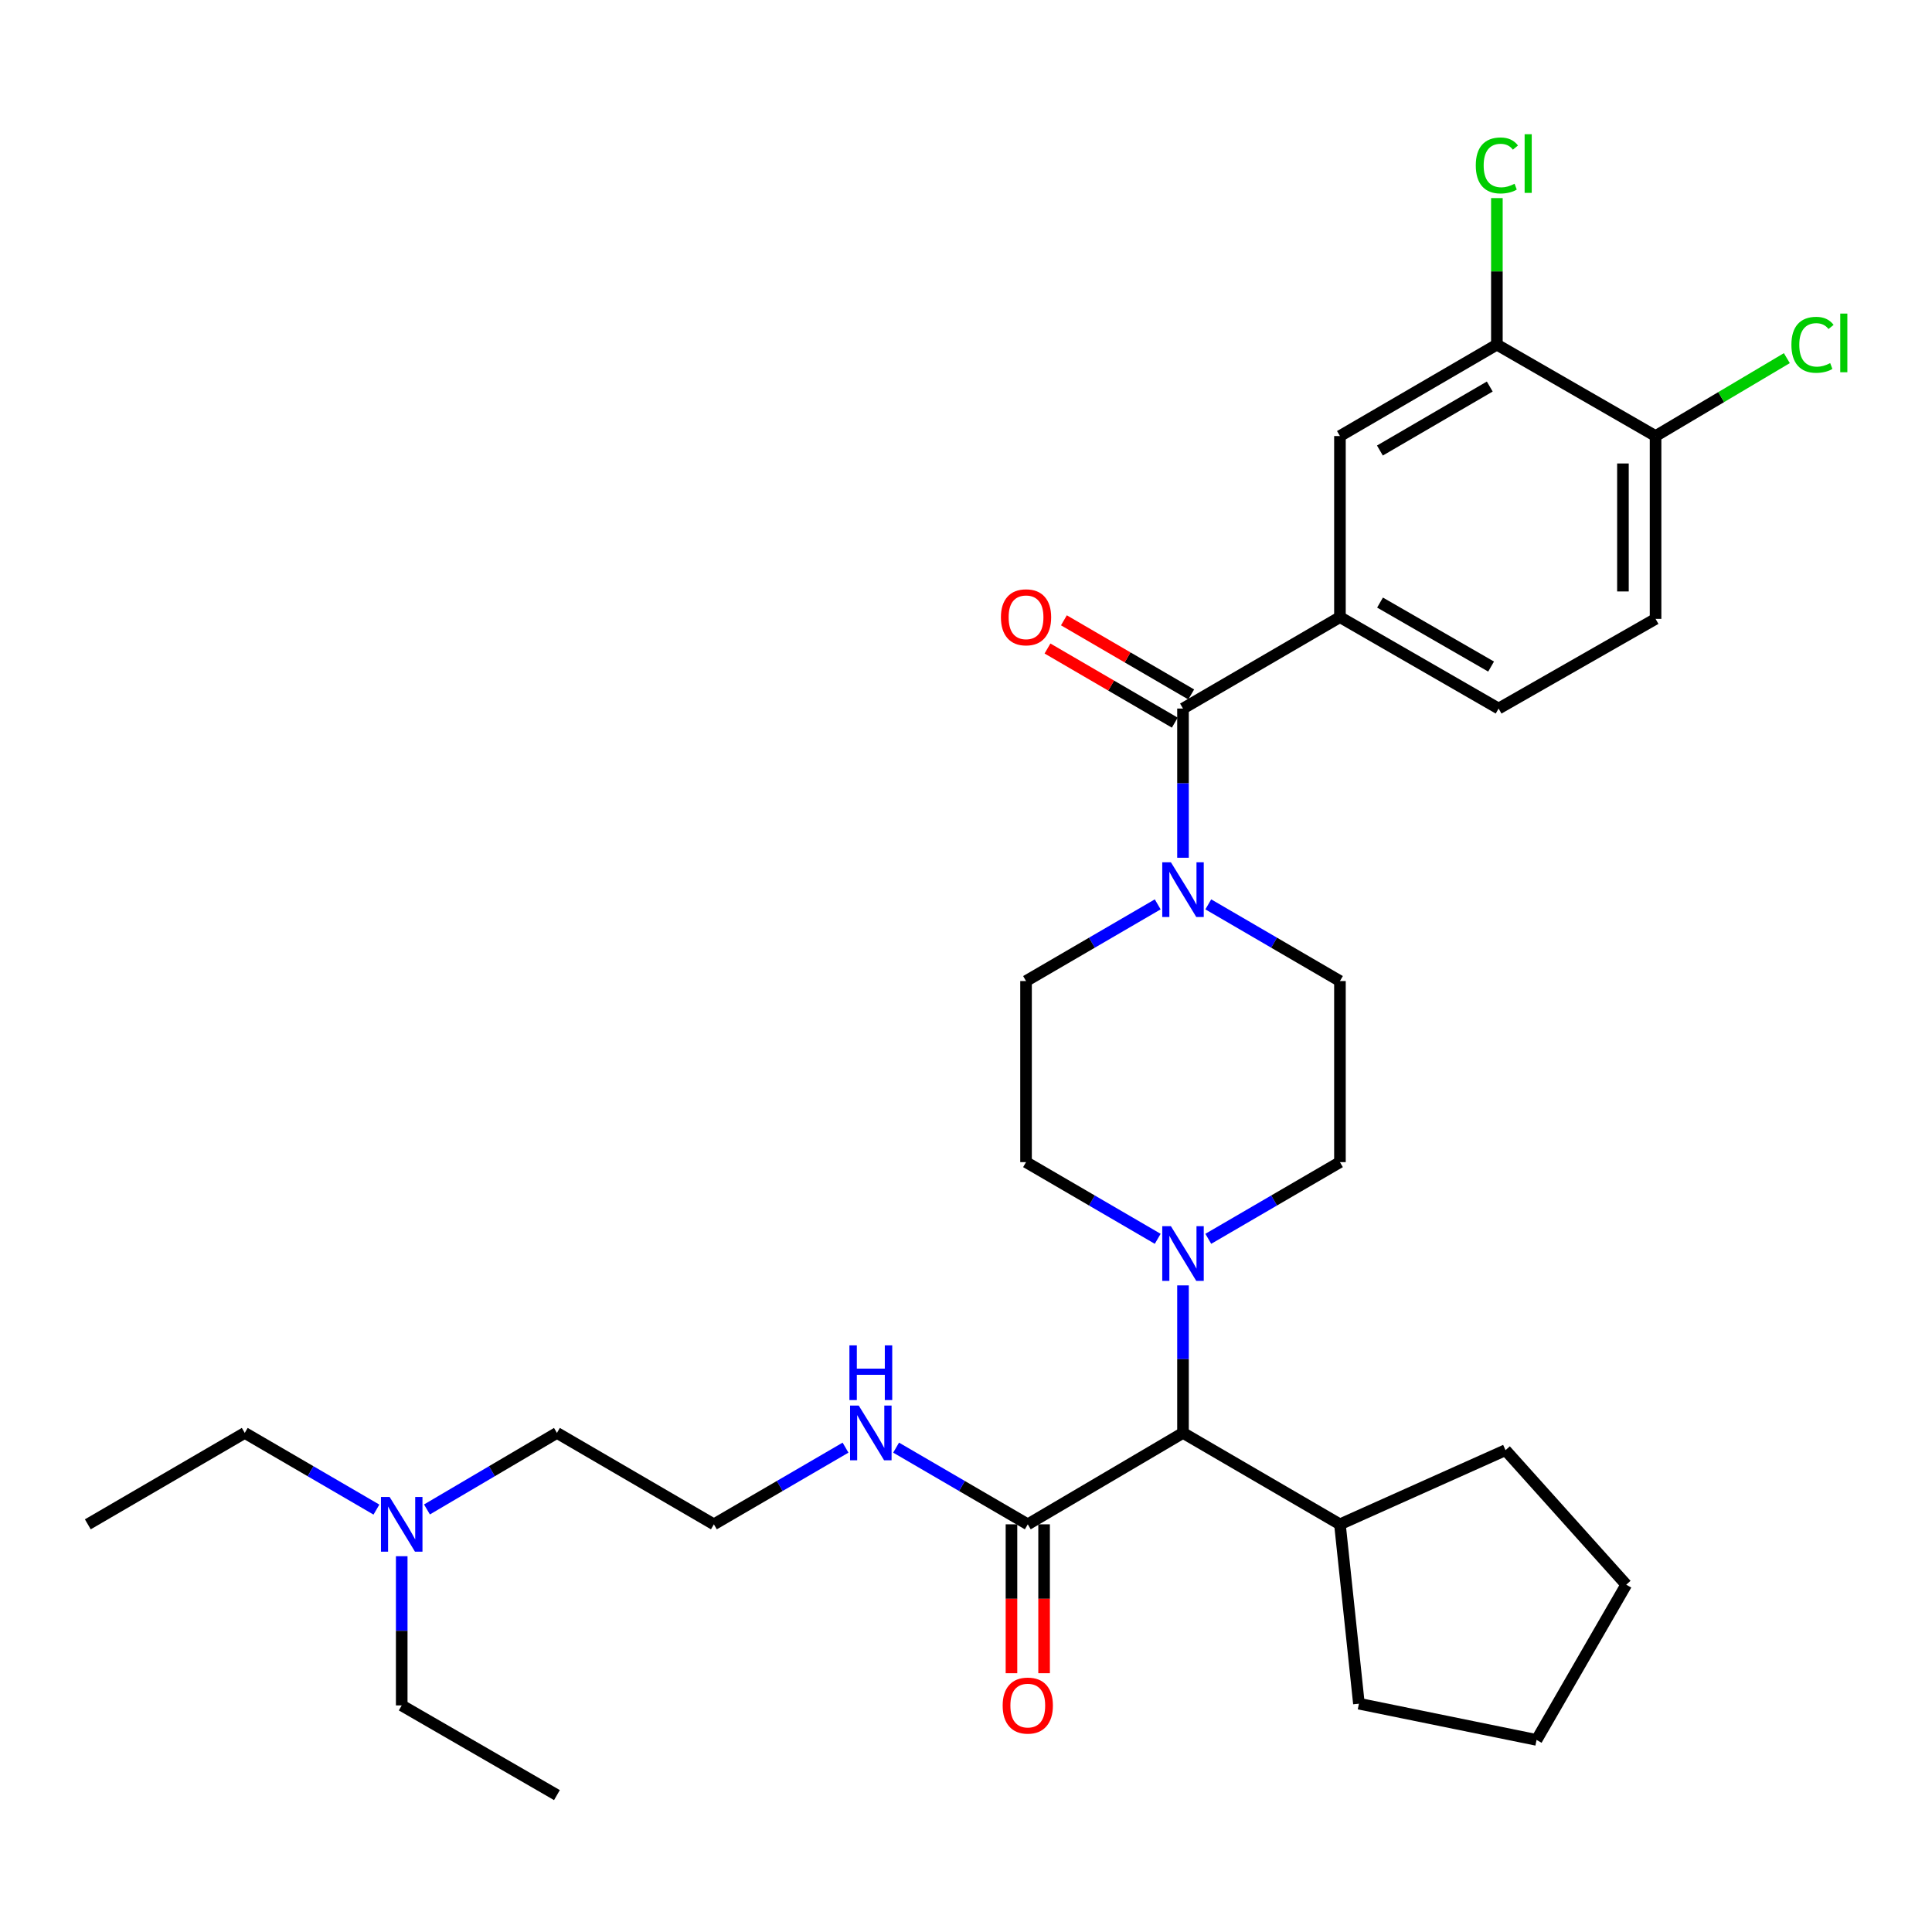 <?xml version='1.0' encoding='iso-8859-1'?>
<svg version='1.1' baseProfile='full'
              xmlns='http://www.w3.org/2000/svg'
                      xmlns:rdkit='http://www.rdkit.org/xml'
                      xmlns:xlink='http://www.w3.org/1999/xlink'
                  xml:space='preserve'
width='1000px' height='1000px' viewBox='0 0 1000 1000'>
<!-- END OF HEADER -->
<rect style='opacity:1.0;fill:#FFFFFF;stroke:none' width='1000' height='1000' x='0' y='0'> </rect>
<path class='bond-0' d='M 693.552,319.428 L 693.552,225.698' style='fill:none;fill-rule:evenodd;stroke:#000000;stroke-width:6px;stroke-linecap:butt;stroke-linejoin:miter;stroke-opacity:1' />
<path class='bond-1' d='M 693.552,319.428 L 775.676,366.744' style='fill:none;fill-rule:evenodd;stroke:#000000;stroke-width:6px;stroke-linecap:butt;stroke-linejoin:miter;stroke-opacity:1' />
<path class='bond-1' d='M 714.302,311.892 L 771.788,345.013' style='fill:none;fill-rule:evenodd;stroke:#000000;stroke-width:6px;stroke-linecap:butt;stroke-linejoin:miter;stroke-opacity:1' />
<path class='bond-2' d='M 693.552,319.428 L 612.319,366.744' style='fill:none;fill-rule:evenodd;stroke:#000000;stroke-width:6px;stroke-linecap:butt;stroke-linejoin:miter;stroke-opacity:1' />
<path class='bond-3' d='M 625.41,468.098 L 659.481,487.944' style='fill:none;fill-rule:evenodd;stroke:#0000FF;stroke-width:6px;stroke-linecap:butt;stroke-linejoin:miter;stroke-opacity:1' />
<path class='bond-3' d='M 659.481,487.944 L 693.552,507.789' style='fill:none;fill-rule:evenodd;stroke:#000000;stroke-width:6px;stroke-linecap:butt;stroke-linejoin:miter;stroke-opacity:1' />
<path class='bond-4' d='M 612.319,443.971 L 612.319,405.357' style='fill:none;fill-rule:evenodd;stroke:#0000FF;stroke-width:6px;stroke-linecap:butt;stroke-linejoin:miter;stroke-opacity:1' />
<path class='bond-4' d='M 612.319,405.357 L 612.319,366.744' style='fill:none;fill-rule:evenodd;stroke:#000000;stroke-width:6px;stroke-linecap:butt;stroke-linejoin:miter;stroke-opacity:1' />
<path class='bond-5' d='M 599.229,468.098 L 565.153,487.943' style='fill:none;fill-rule:evenodd;stroke:#0000FF;stroke-width:6px;stroke-linecap:butt;stroke-linejoin:miter;stroke-opacity:1' />
<path class='bond-5' d='M 565.153,487.943 L 531.077,507.789' style='fill:none;fill-rule:evenodd;stroke:#000000;stroke-width:6px;stroke-linecap:butt;stroke-linejoin:miter;stroke-opacity:1' />
<path class='bond-6' d='M 616.569,359.447 L 583.623,340.259' style='fill:none;fill-rule:evenodd;stroke:#000000;stroke-width:6px;stroke-linecap:butt;stroke-linejoin:miter;stroke-opacity:1' />
<path class='bond-6' d='M 583.623,340.259 L 550.677,321.072' style='fill:none;fill-rule:evenodd;stroke:#FF0000;stroke-width:6px;stroke-linecap:butt;stroke-linejoin:miter;stroke-opacity:1' />
<path class='bond-6' d='M 608.07,374.041 L 575.124,354.853' style='fill:none;fill-rule:evenodd;stroke:#000000;stroke-width:6px;stroke-linecap:butt;stroke-linejoin:miter;stroke-opacity:1' />
<path class='bond-6' d='M 575.124,354.853 L 542.178,335.665' style='fill:none;fill-rule:evenodd;stroke:#FF0000;stroke-width:6px;stroke-linecap:butt;stroke-linejoin:miter;stroke-opacity:1' />
<path class='bond-7' d='M 774.785,178.383 L 693.552,225.698' style='fill:none;fill-rule:evenodd;stroke:#000000;stroke-width:6px;stroke-linecap:butt;stroke-linejoin:miter;stroke-opacity:1' />
<path class='bond-7' d='M 771.1,200.074 L 714.237,233.194' style='fill:none;fill-rule:evenodd;stroke:#000000;stroke-width:6px;stroke-linecap:butt;stroke-linejoin:miter;stroke-opacity:1' />
<path class='bond-8' d='M 774.785,178.383 L 774.785,140.46' style='fill:none;fill-rule:evenodd;stroke:#000000;stroke-width:6px;stroke-linecap:butt;stroke-linejoin:miter;stroke-opacity:1' />
<path class='bond-8' d='M 774.785,140.46 L 774.785,102.536' style='fill:none;fill-rule:evenodd;stroke:#00CC00;stroke-width:6px;stroke-linecap:butt;stroke-linejoin:miter;stroke-opacity:1' />
<path class='bond-9' d='M 774.785,178.383 L 856.918,225.698' style='fill:none;fill-rule:evenodd;stroke:#000000;stroke-width:6px;stroke-linecap:butt;stroke-linejoin:miter;stroke-opacity:1' />
<path class='bond-10' d='M 45.455,788.989 L 126.687,741.673' style='fill:none;fill-rule:evenodd;stroke:#000000;stroke-width:6px;stroke-linecap:butt;stroke-linejoin:miter;stroke-opacity:1' />
<path class='bond-11' d='M 531.978,788.989 L 497.902,769.143' style='fill:none;fill-rule:evenodd;stroke:#000000;stroke-width:6px;stroke-linecap:butt;stroke-linejoin:miter;stroke-opacity:1' />
<path class='bond-11' d='M 497.902,769.143 L 463.826,749.297' style='fill:none;fill-rule:evenodd;stroke:#0000FF;stroke-width:6px;stroke-linecap:butt;stroke-linejoin:miter;stroke-opacity:1' />
<path class='bond-12' d='M 523.534,788.989 L 523.534,827.522' style='fill:none;fill-rule:evenodd;stroke:#000000;stroke-width:6px;stroke-linecap:butt;stroke-linejoin:miter;stroke-opacity:1' />
<path class='bond-12' d='M 523.534,827.522 L 523.534,866.055' style='fill:none;fill-rule:evenodd;stroke:#FF0000;stroke-width:6px;stroke-linecap:butt;stroke-linejoin:miter;stroke-opacity:1' />
<path class='bond-12' d='M 540.422,788.989 L 540.422,827.522' style='fill:none;fill-rule:evenodd;stroke:#000000;stroke-width:6px;stroke-linecap:butt;stroke-linejoin:miter;stroke-opacity:1' />
<path class='bond-12' d='M 540.422,827.522 L 540.422,866.055' style='fill:none;fill-rule:evenodd;stroke:#FF0000;stroke-width:6px;stroke-linecap:butt;stroke-linejoin:miter;stroke-opacity:1' />
<path class='bond-13' d='M 531.978,788.989 L 612.319,741.673' style='fill:none;fill-rule:evenodd;stroke:#000000;stroke-width:6px;stroke-linecap:butt;stroke-linejoin:miter;stroke-opacity:1' />
<path class='bond-14' d='M 437.646,749.298 L 403.575,769.143' style='fill:none;fill-rule:evenodd;stroke:#0000FF;stroke-width:6px;stroke-linecap:butt;stroke-linejoin:miter;stroke-opacity:1' />
<path class='bond-14' d='M 403.575,769.143 L 369.503,788.989' style='fill:none;fill-rule:evenodd;stroke:#000000;stroke-width:6px;stroke-linecap:butt;stroke-linejoin:miter;stroke-opacity:1' />
<path class='bond-15' d='M 126.687,741.673 L 160.763,761.519' style='fill:none;fill-rule:evenodd;stroke:#000000;stroke-width:6px;stroke-linecap:butt;stroke-linejoin:miter;stroke-opacity:1' />
<path class='bond-15' d='M 160.763,761.519 L 194.839,781.365' style='fill:none;fill-rule:evenodd;stroke:#0000FF;stroke-width:6px;stroke-linecap:butt;stroke-linejoin:miter;stroke-opacity:1' />
<path class='bond-16' d='M 599.229,641.211 L 565.153,621.365' style='fill:none;fill-rule:evenodd;stroke:#0000FF;stroke-width:6px;stroke-linecap:butt;stroke-linejoin:miter;stroke-opacity:1' />
<path class='bond-16' d='M 565.153,621.365 L 531.077,601.519' style='fill:none;fill-rule:evenodd;stroke:#000000;stroke-width:6px;stroke-linecap:butt;stroke-linejoin:miter;stroke-opacity:1' />
<path class='bond-17' d='M 612.319,665.315 L 612.319,703.494' style='fill:none;fill-rule:evenodd;stroke:#0000FF;stroke-width:6px;stroke-linecap:butt;stroke-linejoin:miter;stroke-opacity:1' />
<path class='bond-17' d='M 612.319,703.494 L 612.319,741.673' style='fill:none;fill-rule:evenodd;stroke:#000000;stroke-width:6px;stroke-linecap:butt;stroke-linejoin:miter;stroke-opacity:1' />
<path class='bond-18' d='M 625.41,641.21 L 659.481,621.364' style='fill:none;fill-rule:evenodd;stroke:#0000FF;stroke-width:6px;stroke-linecap:butt;stroke-linejoin:miter;stroke-opacity:1' />
<path class='bond-18' d='M 659.481,621.364 L 693.552,601.519' style='fill:none;fill-rule:evenodd;stroke:#000000;stroke-width:6px;stroke-linecap:butt;stroke-linejoin:miter;stroke-opacity:1' />
<path class='bond-19' d='M 531.077,507.789 L 531.077,601.519' style='fill:none;fill-rule:evenodd;stroke:#000000;stroke-width:6px;stroke-linecap:butt;stroke-linejoin:miter;stroke-opacity:1' />
<path class='bond-20' d='M 612.319,741.673 L 693.552,788.989' style='fill:none;fill-rule:evenodd;stroke:#000000;stroke-width:6px;stroke-linecap:butt;stroke-linejoin:miter;stroke-opacity:1' />
<path class='bond-21' d='M 693.552,788.989 L 703.375,881.827' style='fill:none;fill-rule:evenodd;stroke:#000000;stroke-width:6px;stroke-linecap:butt;stroke-linejoin:miter;stroke-opacity:1' />
<path class='bond-22' d='M 693.552,788.989 L 779.251,750.605' style='fill:none;fill-rule:evenodd;stroke:#000000;stroke-width:6px;stroke-linecap:butt;stroke-linejoin:miter;stroke-opacity:1' />
<path class='bond-23' d='M 703.375,881.827 L 795.323,900.573' style='fill:none;fill-rule:evenodd;stroke:#000000;stroke-width:6px;stroke-linecap:butt;stroke-linejoin:miter;stroke-opacity:1' />
<path class='bond-24' d='M 795.323,900.573 L 841.737,820.232' style='fill:none;fill-rule:evenodd;stroke:#000000;stroke-width:6px;stroke-linecap:butt;stroke-linejoin:miter;stroke-opacity:1' />
<path class='bond-25' d='M 841.737,820.232 L 779.251,750.605' style='fill:none;fill-rule:evenodd;stroke:#000000;stroke-width:6px;stroke-linecap:butt;stroke-linejoin:miter;stroke-opacity:1' />
<path class='bond-26' d='M 693.552,601.519 L 693.552,507.789' style='fill:none;fill-rule:evenodd;stroke:#000000;stroke-width:6px;stroke-linecap:butt;stroke-linejoin:miter;stroke-opacity:1' />
<path class='bond-27' d='M 221,781.291 L 254.635,761.482' style='fill:none;fill-rule:evenodd;stroke:#0000FF;stroke-width:6px;stroke-linecap:butt;stroke-linejoin:miter;stroke-opacity:1' />
<path class='bond-27' d='M 254.635,761.482 L 288.271,741.673' style='fill:none;fill-rule:evenodd;stroke:#000000;stroke-width:6px;stroke-linecap:butt;stroke-linejoin:miter;stroke-opacity:1' />
<path class='bond-28' d='M 207.929,805.492 L 207.929,844.105' style='fill:none;fill-rule:evenodd;stroke:#0000FF;stroke-width:6px;stroke-linecap:butt;stroke-linejoin:miter;stroke-opacity:1' />
<path class='bond-28' d='M 207.929,844.105 L 207.929,882.719' style='fill:none;fill-rule:evenodd;stroke:#000000;stroke-width:6px;stroke-linecap:butt;stroke-linejoin:miter;stroke-opacity:1' />
<path class='bond-29' d='M 288.271,741.673 L 369.503,788.989' style='fill:none;fill-rule:evenodd;stroke:#000000;stroke-width:6px;stroke-linecap:butt;stroke-linejoin:miter;stroke-opacity:1' />
<path class='bond-30' d='M 207.929,882.719 L 288.271,929.143' style='fill:none;fill-rule:evenodd;stroke:#000000;stroke-width:6px;stroke-linecap:butt;stroke-linejoin:miter;stroke-opacity:1' />
<path class='bond-31' d='M 856.918,225.698 L 856.918,320.329' style='fill:none;fill-rule:evenodd;stroke:#000000;stroke-width:6px;stroke-linecap:butt;stroke-linejoin:miter;stroke-opacity:1' />
<path class='bond-31' d='M 840.03,239.893 L 840.03,306.135' style='fill:none;fill-rule:evenodd;stroke:#000000;stroke-width:6px;stroke-linecap:butt;stroke-linejoin:miter;stroke-opacity:1' />
<path class='bond-32' d='M 856.918,225.698 L 890.894,205.536' style='fill:none;fill-rule:evenodd;stroke:#000000;stroke-width:6px;stroke-linecap:butt;stroke-linejoin:miter;stroke-opacity:1' />
<path class='bond-32' d='M 890.894,205.536 L 924.869,185.373' style='fill:none;fill-rule:evenodd;stroke:#00CC00;stroke-width:6px;stroke-linecap:butt;stroke-linejoin:miter;stroke-opacity:1' />
<path class='bond-33' d='M 775.676,366.744 L 856.918,320.329' style='fill:none;fill-rule:evenodd;stroke:#000000;stroke-width:6px;stroke-linecap:butt;stroke-linejoin:miter;stroke-opacity:1' />
<path  class='atom-1' d='M 606.059 446.314
L 615.339 461.314
Q 616.259 462.794, 617.739 465.474
Q 619.219 468.154, 619.299 468.314
L 619.299 446.314
L 623.059 446.314
L 623.059 474.634
L 619.179 474.634
L 609.219 458.234
Q 608.059 456.314, 606.819 454.114
Q 605.619 451.914, 605.259 451.234
L 605.259 474.634
L 601.579 474.634
L 601.579 446.314
L 606.059 446.314
' fill='#0000FF'/>
<path  class='atom-3' d='M 518.077 319.508
Q 518.077 312.708, 521.437 308.908
Q 524.797 305.108, 531.077 305.108
Q 537.357 305.108, 540.717 308.908
Q 544.077 312.708, 544.077 319.508
Q 544.077 326.388, 540.677 330.308
Q 537.277 334.188, 531.077 334.188
Q 524.837 334.188, 521.437 330.308
Q 518.077 326.428, 518.077 319.508
M 531.077 330.988
Q 535.397 330.988, 537.717 328.108
Q 540.077 325.188, 540.077 319.508
Q 540.077 313.948, 537.717 311.148
Q 535.397 308.308, 531.077 308.308
Q 526.757 308.308, 524.397 311.108
Q 522.077 313.908, 522.077 319.508
Q 522.077 325.228, 524.397 328.108
Q 526.757 330.988, 531.077 330.988
' fill='#FF0000'/>
<path  class='atom-8' d='M 444.476 727.513
L 453.756 742.513
Q 454.676 743.993, 456.156 746.673
Q 457.636 749.353, 457.716 749.513
L 457.716 727.513
L 461.476 727.513
L 461.476 755.833
L 457.596 755.833
L 447.636 739.433
Q 446.476 737.513, 445.236 735.313
Q 444.036 733.113, 443.676 732.433
L 443.676 755.833
L 439.996 755.833
L 439.996 727.513
L 444.476 727.513
' fill='#0000FF'/>
<path  class='atom-8' d='M 439.656 696.361
L 443.496 696.361
L 443.496 708.401
L 457.976 708.401
L 457.976 696.361
L 461.816 696.361
L 461.816 724.681
L 457.976 724.681
L 457.976 711.601
L 443.496 711.601
L 443.496 724.681
L 439.656 724.681
L 439.656 696.361
' fill='#0000FF'/>
<path  class='atom-9' d='M 518.978 882.799
Q 518.978 875.999, 522.338 872.199
Q 525.698 868.399, 531.978 868.399
Q 538.258 868.399, 541.618 872.199
Q 544.978 875.999, 544.978 882.799
Q 544.978 889.679, 541.578 893.599
Q 538.178 897.479, 531.978 897.479
Q 525.738 897.479, 522.338 893.599
Q 518.978 889.719, 518.978 882.799
M 531.978 894.279
Q 536.298 894.279, 538.618 891.399
Q 540.978 888.479, 540.978 882.799
Q 540.978 877.239, 538.618 874.439
Q 536.298 871.599, 531.978 871.599
Q 527.658 871.599, 525.298 874.399
Q 522.978 877.199, 522.978 882.799
Q 522.978 888.519, 525.298 891.399
Q 527.658 894.279, 531.978 894.279
' fill='#FF0000'/>
<path  class='atom-11' d='M 606.059 634.674
L 615.339 649.674
Q 616.259 651.154, 617.739 653.834
Q 619.219 656.514, 619.299 656.674
L 619.299 634.674
L 623.059 634.674
L 623.059 662.994
L 619.179 662.994
L 609.219 646.594
Q 608.059 644.674, 606.819 642.474
Q 605.619 640.274, 605.259 639.594
L 605.259 662.994
L 601.579 662.994
L 601.579 634.674
L 606.059 634.674
' fill='#0000FF'/>
<path  class='atom-22' d='M 201.669 774.829
L 210.949 789.829
Q 211.869 791.309, 213.349 793.989
Q 214.829 796.669, 214.909 796.829
L 214.909 774.829
L 218.669 774.829
L 218.669 803.149
L 214.789 803.149
L 204.829 786.749
Q 203.669 784.829, 202.429 782.629
Q 201.229 780.429, 200.869 779.749
L 200.869 803.149
L 197.189 803.149
L 197.189 774.829
L 201.669 774.829
' fill='#0000FF'/>
<path  class='atom-30' d='M 763.865 85.633
Q 763.865 78.593, 767.145 74.913
Q 770.465 71.193, 776.745 71.193
Q 782.585 71.193, 785.705 75.313
L 783.065 77.473
Q 780.785 74.473, 776.745 74.473
Q 772.465 74.473, 770.185 77.353
Q 767.945 80.193, 767.945 85.633
Q 767.945 91.233, 770.265 94.113
Q 772.625 96.993, 777.185 96.993
Q 780.305 96.993, 783.945 95.113
L 785.065 98.113
Q 783.585 99.073, 781.345 99.633
Q 779.105 100.193, 776.625 100.193
Q 770.465 100.193, 767.145 96.433
Q 763.865 92.673, 763.865 85.633
' fill='#00CC00'/>
<path  class='atom-30' d='M 789.145 69.473
L 792.825 69.473
L 792.825 99.833
L 789.145 99.833
L 789.145 69.473
' fill='#00CC00'/>
<path  class='atom-31' d='M 927.231 178.472
Q 927.231 171.432, 930.511 167.752
Q 933.831 164.032, 940.111 164.032
Q 945.951 164.032, 949.071 168.152
L 946.431 170.312
Q 944.151 167.312, 940.111 167.312
Q 935.831 167.312, 933.551 170.192
Q 931.311 173.032, 931.311 178.472
Q 931.311 184.072, 933.631 186.952
Q 935.991 189.832, 940.551 189.832
Q 943.671 189.832, 947.311 187.952
L 948.431 190.952
Q 946.951 191.912, 944.711 192.472
Q 942.471 193.032, 939.991 193.032
Q 933.831 193.032, 930.511 189.272
Q 927.231 185.512, 927.231 178.472
' fill='#00CC00'/>
<path  class='atom-31' d='M 952.511 162.312
L 956.191 162.312
L 956.191 192.672
L 952.511 192.672
L 952.511 162.312
' fill='#00CC00'/>
</svg>

